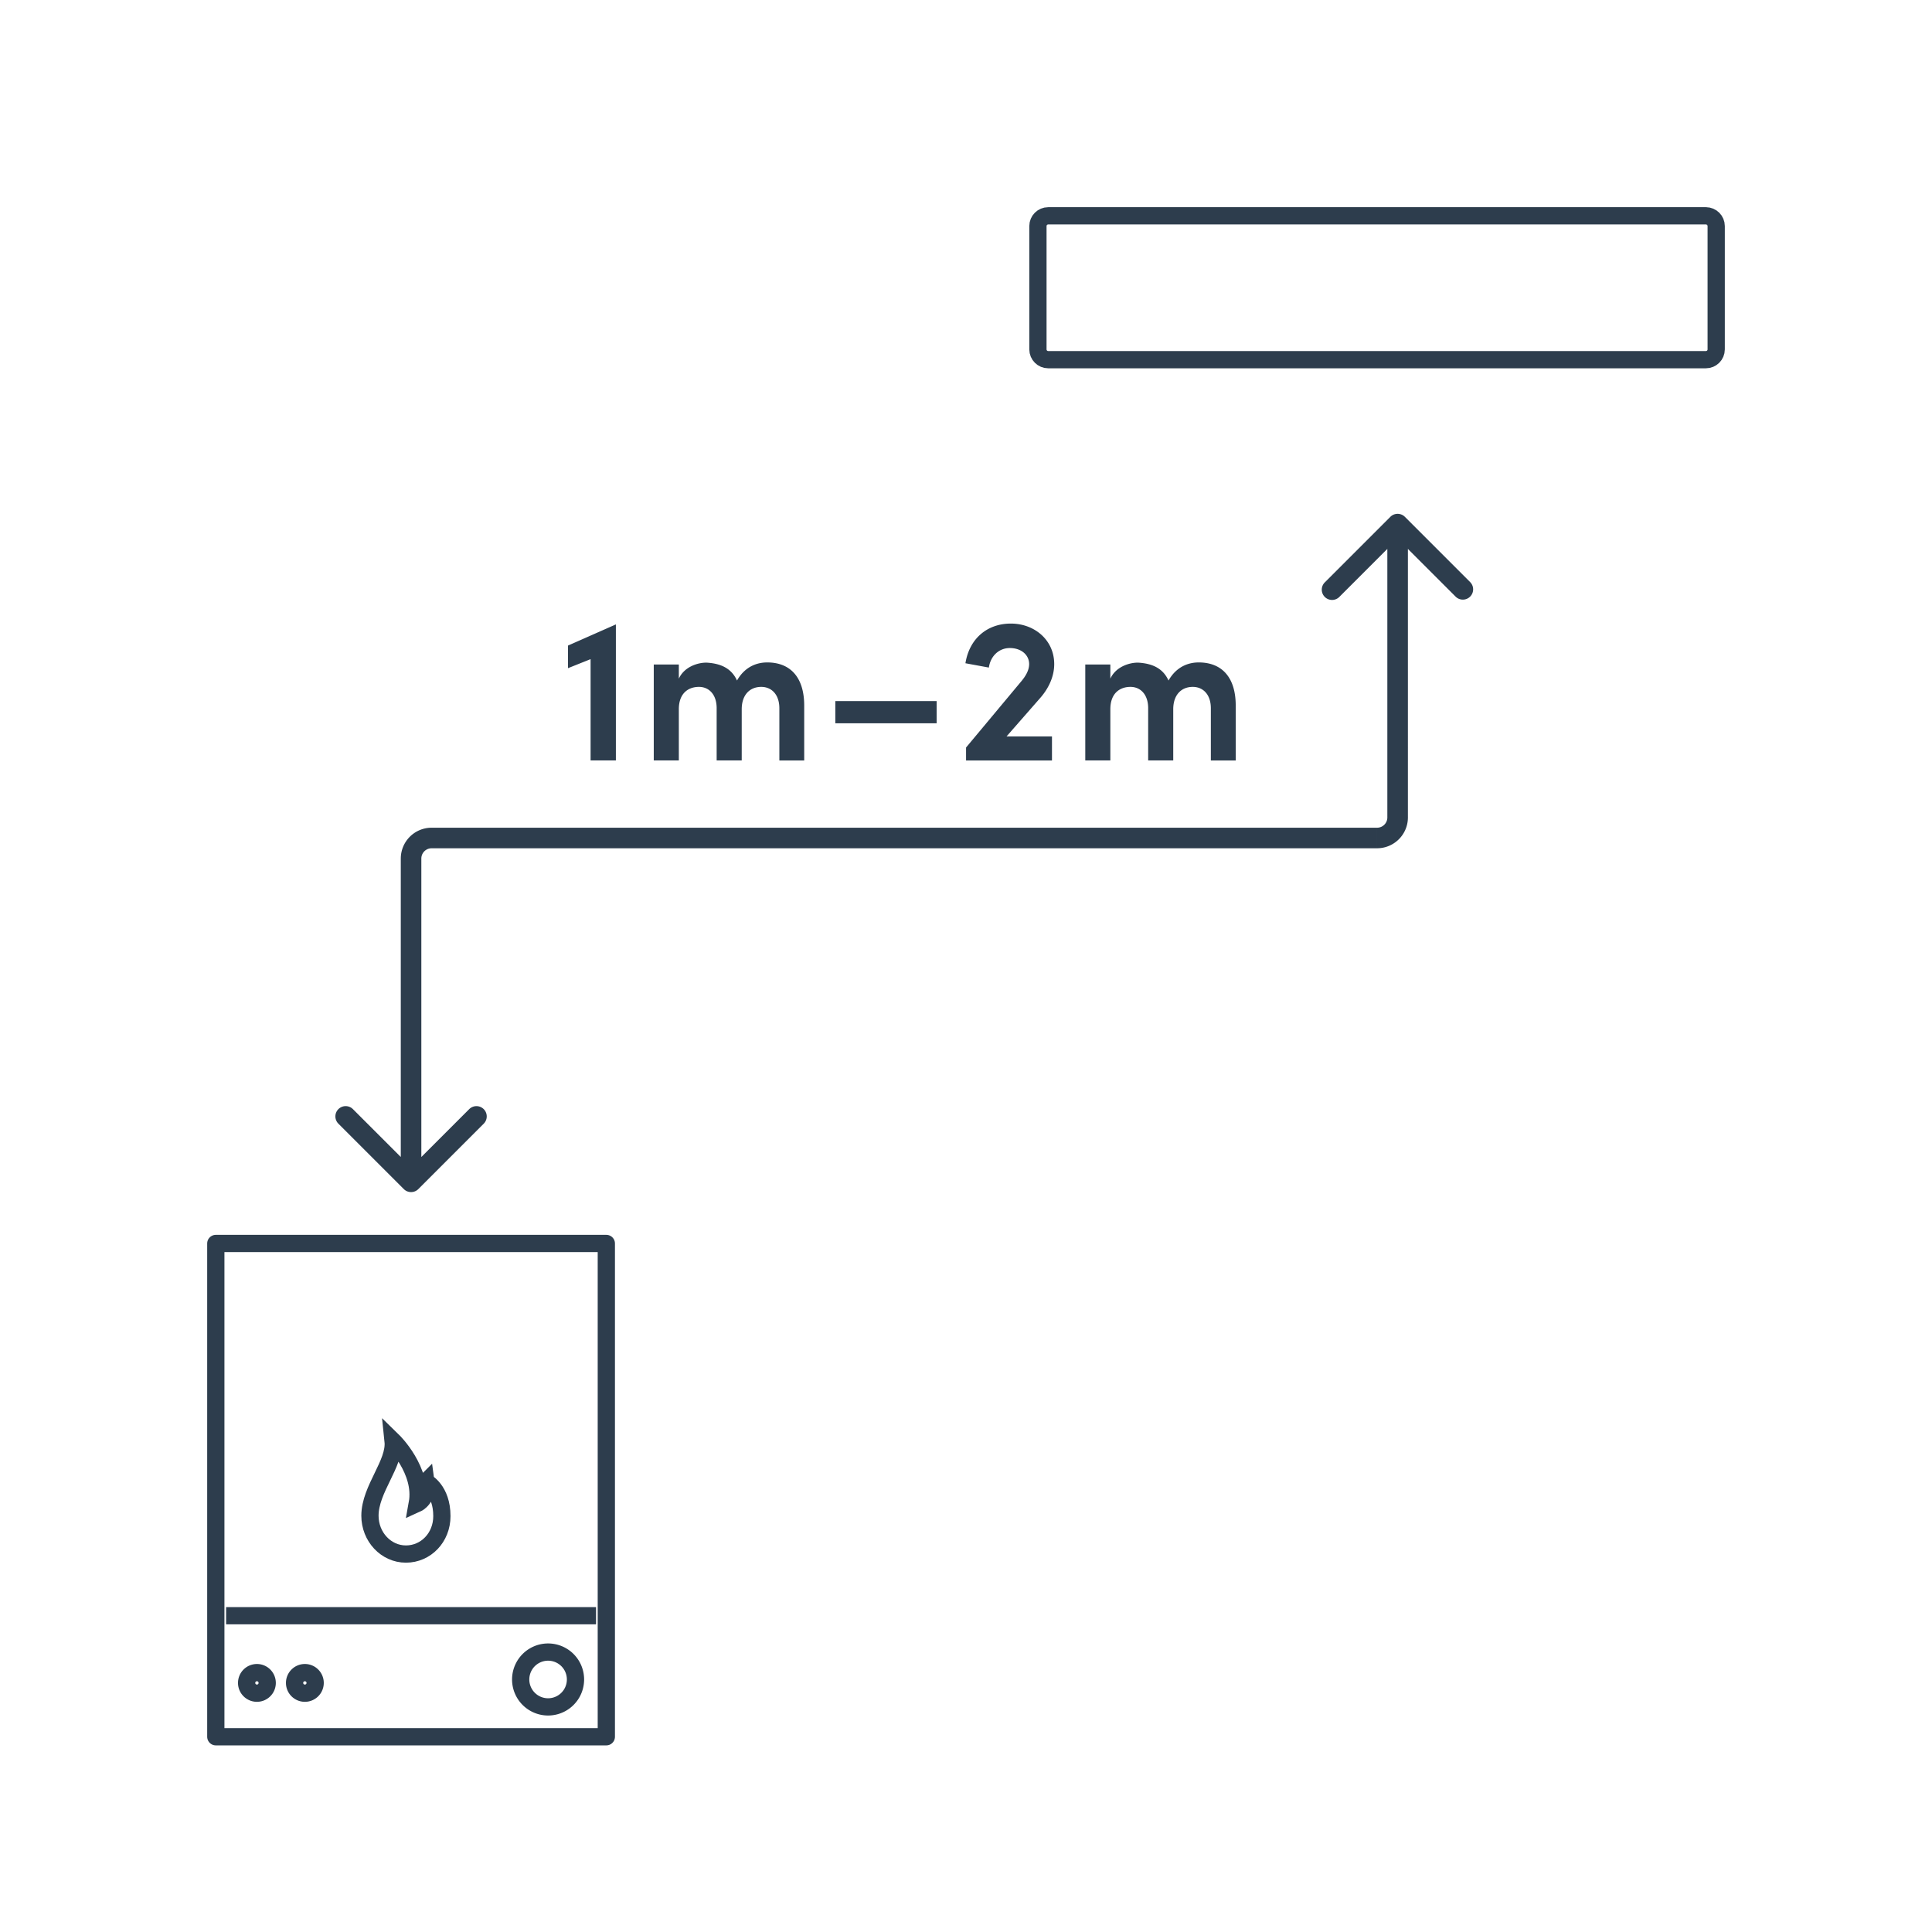 <svg xmlns="http://www.w3.org/2000/svg" fill="none" viewBox="0 0 168 168" data-sentry-element="ReactComponent" data-sentry-source-file="Icon.tsx"><path fill="#2D3D4D" d="M35.113 103.398a.894.894 0 0 0 1.264 0l5.686-5.687a.893.893 0 1 0-1.263-1.264l-5.055 5.055-5.055-5.055a.893.893 0 1 0-1.264 1.264zm87.051-58.456a.894.894 0 0 0-1.264 0l-5.687 5.687a.894.894 0 1 0 1.264 1.264l5.055-5.055 5.055 5.055a.894.894 0 0 0 1.264-1.264zm-85.526 57.824v-28.11h-1.787v28.11zm.894-29.003h82.213v-1.788H37.532zm84.894-2.681V45.574h-1.788v25.508zm-2.681 2.68c1.48 0 2.681-1.2 2.681-2.68h-1.788c0 .493-.4.893-.893.893zm-83.107.894c0-.493.4-.893.894-.893v-1.788a2.68 2.68 0 0 0-2.68 2.681zM49.39 56.137l4.165-1.84v11.83h-2.199v-8.81l-1.966.786zm16.806 3.592c-.983 0-1.698.68-1.698 1.948v4.45h-2.18v-4.593c-.018-1.161-.68-1.805-1.537-1.805-.894 0-1.752.519-1.752 1.948v4.45h-2.18v-8.346h2.18v1.233c.465-1.018 1.608-1.394 2.395-1.394 1.322.072 2.198.537 2.663 1.555.786-1.376 1.966-1.572 2.627-1.572 2.02 0 3.217 1.304 3.217 3.753v4.772H67.77v-4.54c0-1.197-.68-1.859-1.573-1.859m6.439 3.164v-1.93h8.81v1.93zm18.84 3.235h-7.471v-1.126l4.772-5.72c.41-.482.714-1 .714-1.536 0-.787-.678-1.395-1.68-1.395-.947 0-1.68.697-1.822 1.698l-2.038-.375c.34-2.127 1.877-3.45 3.95-3.45 2.055 0 3.77 1.43 3.77 3.522 0 1.125-.517 2.162-1.25 2.984l-2.895 3.307h3.95zm12.243-6.399c-.983 0-1.698.68-1.698 1.948v4.45h-2.18v-4.593c-.019-1.161-.68-1.805-1.538-1.805-.893 0-1.751.519-1.751 1.948v4.45h-2.18v-8.346h2.18v1.233c.465-1.018 1.608-1.394 2.395-1.394 1.322.072 2.198.537 2.663 1.555.786-1.376 1.966-1.572 2.627-1.572 2.02 0 3.217 1.304 3.217 3.753v4.772h-2.163v-4.54c0-1.197-.679-1.859-1.572-1.859"></path><path stroke="#2D3D4D" stroke-linecap="round" stroke-linejoin="round" stroke-width="1.5" d="M148.34 18.766H91.149c-.494 0-.894.4-.894.893v10.724c0 .493.4.893.894.893h57.191c.494 0 .894-.4.894-.893V19.659c0-.493-.4-.893-.894-.893M52.724 108.128H18.766v42.894h33.958z"></path><path stroke="#2D3D4D" stroke-linecap="round" stroke-linejoin="round" stroke-width="1.5" d="M47.66 148.425a2.383 2.383 0 1 0 0-4.766 2.383 2.383 0 0 0 0 4.766M22.341 147.234a.894.894 0 1 0-.001-1.789.894.894 0 0 0 .001 1.789M26.51 147.234a.894.894 0 1 0 0-1.789.894.894 0 0 0 0 1.789"></path><path stroke="#2D3D4D" stroke-linejoin="round" stroke-width="1.5" d="M19.66 140.497h32.17"></path><path stroke="#2D3D4D" stroke-width="1.5" d="M37.043 128.87c.204 1.425-.755 1.86-.755 1.86.519-2.864-2.105-5.424-2.105-5.424.204 1.958-2.013 4.167-2.013 6.496 0 1.841 1.4 3.333 3.128 3.333 1.727 0 3.127-1.424 3.127-3.3 0-2.278-1.382-2.965-1.382-2.965Z"></path></svg>